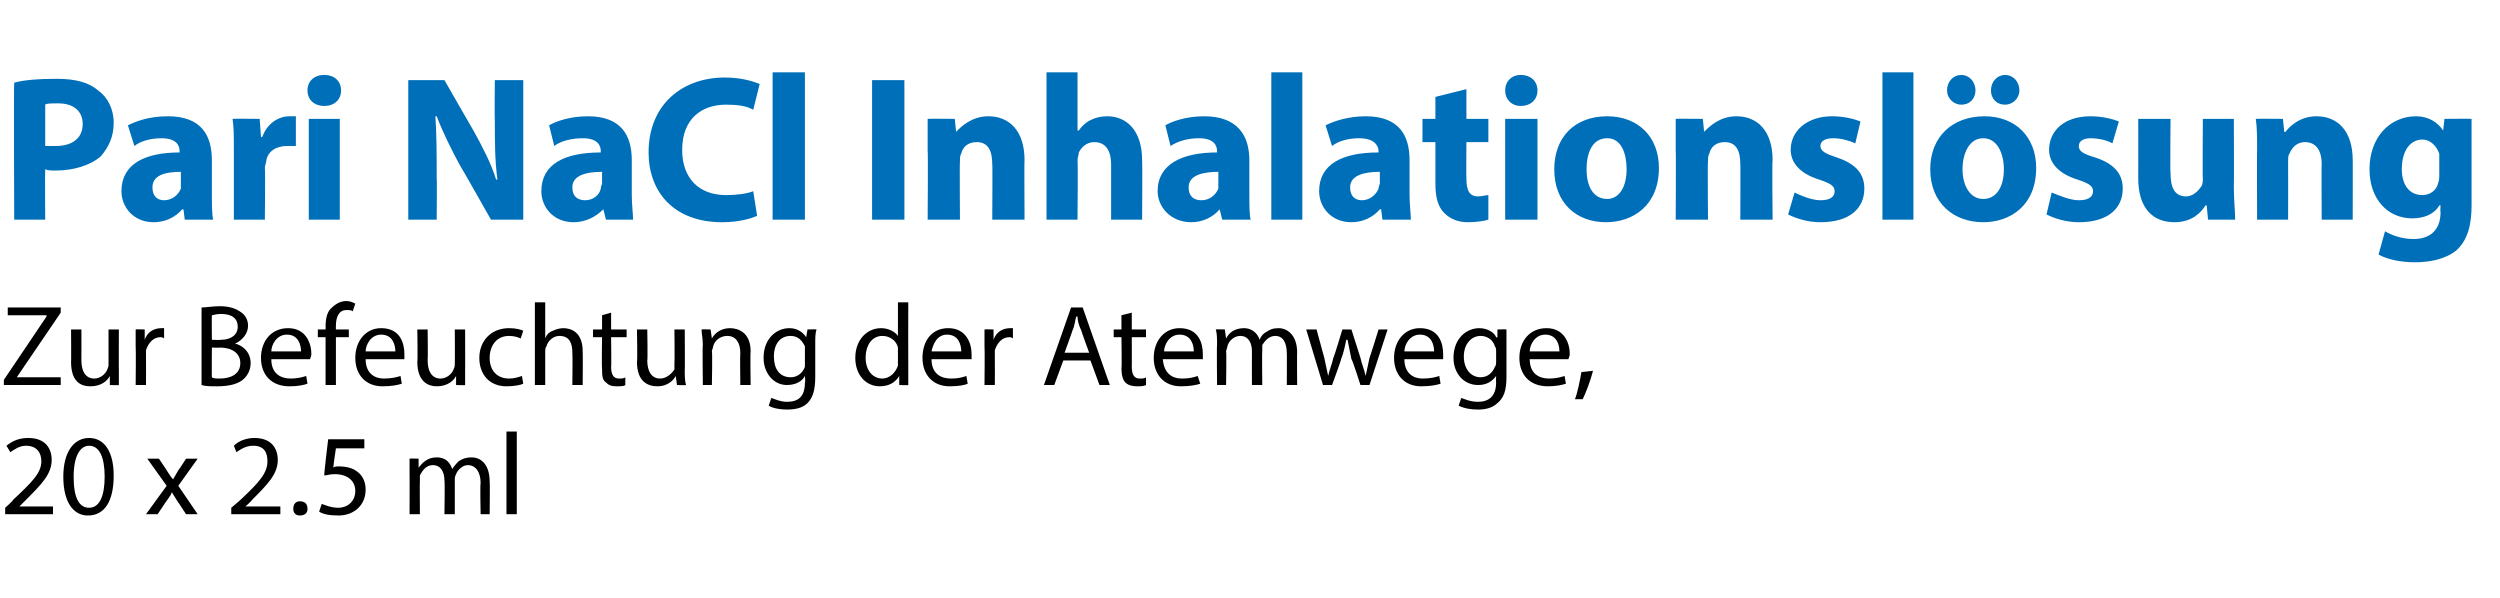 <?xml version="1.0" standalone="no"?><!DOCTYPE svg PUBLIC "-//W3C//DTD SVG 1.1//EN" "http://www.w3.org/Graphics/SVG/1.1/DTD/svg11.dtd"><svg xmlns="http://www.w3.org/2000/svg" version="1.1" width="193.5px" height="46.3px" viewBox="0 -5 193.5 46.3" style="top:-5px">  <desc>﻿Pari NaCl Inhalationsl sung﻿ ﻿Zur Befeuchtung der Atemwege,﻿ ﻿20 x 2.5 ml﻿</desc>  <defs/>  <g id="Polygon137049">    <path d="M 0.4 34.8 L 0.4 34.3 C 0.4 34.3 1.03 33.75 1 33.7 C 2.5 32.3 3.2 31.6 3.2 30.7 C 3.2 30.1 2.9 29.5 2 29.5 C 1.5 29.5 1.1 29.8 0.8 30 C 0.8 30 0.5 29.5 0.5 29.5 C 1 29.1 1.5 28.9 2.2 28.9 C 3.5 28.9 4 29.7 4 30.6 C 4 31.7 3.2 32.5 2 33.7 C 1.98 33.73 1.5 34.2 1.5 34.2 L 1.5 34.2 L 4.1 34.2 L 4.1 34.8 L 0.4 34.8 Z M 8.8 31.8 C 8.8 33.8 8.1 34.9 6.8 34.9 C 5.7 34.9 4.9 33.9 4.9 31.9 C 4.9 30 5.7 28.9 6.9 28.9 C 8.1 28.9 8.8 30 8.8 31.8 Z M 5.7 31.9 C 5.7 33.5 6.1 34.3 6.9 34.3 C 7.7 34.3 8.1 33.4 8.1 31.9 C 8.1 30.4 7.7 29.5 6.9 29.5 C 6.2 29.5 5.7 30.3 5.7 31.9 Z M 12.3 30.5 C 12.3 30.5 12.92 31.41 12.9 31.4 C 13.1 31.7 13.2 31.9 13.4 32.1 C 13.4 32.1 13.4 32.1 13.4 32.1 C 13.5 31.9 13.7 31.6 13.8 31.4 C 13.82 31.41 14.4 30.5 14.4 30.5 L 15.3 30.5 L 13.8 32.6 L 15.3 34.8 L 14.4 34.8 C 14.4 34.8 13.79 33.85 13.8 33.9 C 13.6 33.6 13.5 33.4 13.3 33.1 C 13.3 33.1 13.3 33.1 13.3 33.1 C 13.2 33.4 13 33.6 12.8 33.9 C 12.84 33.85 12.2 34.8 12.2 34.8 L 11.3 34.8 L 12.9 32.6 L 11.4 30.5 L 12.3 30.5 Z M 17.9 34.8 L 17.9 34.3 C 17.9 34.3 18.56 33.75 18.6 33.7 C 20.1 32.3 20.7 31.6 20.7 30.7 C 20.7 30.1 20.5 29.5 19.6 29.5 C 19 29.5 18.6 29.8 18.3 30 C 18.3 30 18.1 29.5 18.1 29.5 C 18.5 29.1 19.1 28.9 19.7 28.9 C 21 28.9 21.5 29.7 21.5 30.6 C 21.5 31.7 20.7 32.5 19.5 33.7 C 19.52 33.73 19 34.2 19 34.2 L 19 34.2 L 21.7 34.2 L 21.7 34.8 L 17.9 34.8 Z M 22.7 34.4 C 22.7 34 22.9 33.8 23.2 33.8 C 23.6 33.8 23.8 34 23.8 34.4 C 23.8 34.7 23.6 34.9 23.2 34.9 C 22.9 34.9 22.7 34.7 22.7 34.4 Z M 28.2 29.7 L 26 29.7 C 26 29.7 25.78 31.15 25.8 31.2 C 25.9 31.1 26 31.1 26.3 31.1 C 26.7 31.1 27.2 31.2 27.5 31.4 C 28 31.7 28.3 32.2 28.3 32.9 C 28.3 34.1 27.4 34.9 26.2 34.9 C 25.5 34.9 25 34.8 24.7 34.6 C 24.7 34.6 24.9 34 24.9 34 C 25.2 34.1 25.6 34.3 26.2 34.3 C 26.9 34.3 27.5 33.8 27.5 33 C 27.5 32.3 27 31.7 25.9 31.7 C 25.5 31.7 25.3 31.8 25.1 31.8 C 25.06 31.79 25.4 29 25.4 29 L 28.2 29 L 28.2 29.7 Z M 31.7 31.7 C 31.7 31.2 31.7 30.8 31.7 30.5 C 31.67 30.48 32.4 30.5 32.4 30.5 L 32.4 31.2 C 32.4 31.2 32.43 31.18 32.4 31.2 C 32.7 30.8 33.1 30.4 33.8 30.4 C 34.4 30.4 34.8 30.7 35 31.3 C 35 31.3 35 31.3 35 31.3 C 35.2 31 35.4 30.8 35.5 30.7 C 35.8 30.5 36.1 30.4 36.5 30.4 C 37.1 30.4 37.9 30.8 37.9 32.3 C 37.93 32.27 37.9 34.8 37.9 34.8 L 37.2 34.8 C 37.2 34.8 37.15 32.37 37.2 32.4 C 37.2 31.5 36.8 31 36.2 31 C 35.8 31 35.4 31.4 35.3 31.7 C 35.2 31.9 35.2 32 35.2 32.1 C 35.21 32.14 35.2 34.8 35.2 34.8 L 34.4 34.8 C 34.4 34.8 34.44 32.22 34.4 32.2 C 34.4 31.5 34.1 31 33.5 31 C 33 31 32.7 31.4 32.5 31.8 C 32.5 31.9 32.5 32.1 32.5 32.2 C 32.48 32.21 32.5 34.8 32.5 34.8 L 31.7 34.8 C 31.7 34.8 31.71 31.66 31.7 31.7 Z M 39.2 28.4 L 40 28.4 L 40 34.8 L 39.2 34.8 L 39.2 28.4 Z " stroke="none" fill="#000"/>  </g>  <g id="Polygon137048">    <path d="M 0.3 24.4 L 3.6 19.5 L 3.6 19.4 L 0.6 19.4 L 0.6 18.8 L 4.7 18.8 L 4.7 19.2 L 1.3 24.2 L 1.3 24.2 L 4.7 24.2 L 4.7 24.8 L 0.3 24.8 L 0.3 24.4 Z M 9.2 23.6 C 9.2 24.1 9.2 24.5 9.2 24.8 C 9.23 24.83 8.5 24.8 8.5 24.8 L 8.5 24.1 C 8.5 24.1 8.46 24.12 8.5 24.1 C 8.3 24.5 7.8 24.9 7 24.9 C 6.3 24.9 5.5 24.6 5.5 23 C 5.52 23.03 5.5 20.5 5.5 20.5 L 6.3 20.5 C 6.3 20.5 6.31 22.89 6.3 22.9 C 6.3 23.7 6.6 24.3 7.3 24.3 C 7.8 24.3 8.2 23.9 8.3 23.6 C 8.4 23.4 8.4 23.3 8.4 23.2 C 8.4 23.15 8.4 20.5 8.4 20.5 L 9.2 20.5 C 9.2 20.5 9.19 23.65 9.2 23.6 Z M 10.5 21.8 C 10.5 21.3 10.5 20.9 10.5 20.5 C 10.49 20.48 11.2 20.5 11.2 20.5 L 11.2 21.3 C 11.2 21.3 11.25 21.33 11.2 21.3 C 11.4 20.7 11.9 20.4 12.5 20.4 C 12.5 20.4 12.6 20.4 12.7 20.4 C 12.7 20.4 12.7 21.2 12.7 21.2 C 12.6 21.1 12.5 21.1 12.4 21.1 C 11.9 21.1 11.5 21.5 11.3 22.1 C 11.3 22.3 11.3 22.4 11.3 22.5 C 11.31 22.51 11.3 24.8 11.3 24.8 L 10.5 24.8 C 10.5 24.8 10.53 21.84 10.5 21.8 Z M 15.6 18.8 C 15.9 18.8 16.5 18.7 17 18.7 C 17.8 18.7 18.3 18.9 18.7 19.2 C 19 19.4 19.2 19.8 19.2 20.2 C 19.2 20.8 18.8 21.3 18.2 21.6 C 18.2 21.6 18.2 21.6 18.2 21.6 C 18.7 21.7 19.4 22.2 19.4 23.1 C 19.4 23.6 19.2 24 18.9 24.3 C 18.5 24.7 17.8 24.9 16.8 24.9 C 16.3 24.9 15.9 24.9 15.6 24.8 C 15.6 24.8 15.6 18.8 15.6 18.8 Z M 16.4 21.3 C 16.4 21.3 17.09 21.33 17.1 21.3 C 17.9 21.3 18.4 20.9 18.4 20.3 C 18.4 19.6 17.9 19.3 17.1 19.3 C 16.7 19.3 16.5 19.4 16.4 19.4 C 16.38 19.38 16.4 21.3 16.4 21.3 Z M 16.4 24.2 C 16.5 24.3 16.8 24.3 17 24.3 C 17.8 24.3 18.6 24 18.6 23.1 C 18.6 22.3 17.9 21.9 17 21.9 C 17.03 21.93 16.4 21.9 16.4 21.9 C 16.4 21.9 16.38 24.24 16.4 24.2 Z M 21 22.8 C 21 23.9 21.7 24.3 22.5 24.3 C 23 24.3 23.4 24.2 23.7 24.1 C 23.7 24.1 23.8 24.7 23.8 24.7 C 23.5 24.8 23.1 24.9 22.4 24.9 C 21 24.9 20.2 24 20.2 22.7 C 20.2 21.4 21 20.4 22.3 20.4 C 23.7 20.4 24.1 21.6 24.1 22.4 C 24.1 22.6 24 22.7 24 22.8 C 24 22.8 21 22.8 21 22.8 Z M 23.3 22.2 C 23.3 21.7 23.1 20.9 22.2 20.9 C 21.4 20.9 21 21.7 21 22.2 C 21 22.2 23.3 22.2 23.3 22.2 Z M 25.2 24.8 L 25.2 21.1 L 24.6 21.1 L 24.6 20.5 L 25.2 20.5 C 25.2 20.5 25.21 20.27 25.2 20.3 C 25.2 19.7 25.3 19.1 25.7 18.8 C 26 18.5 26.4 18.3 26.8 18.3 C 27.1 18.3 27.3 18.4 27.5 18.5 C 27.5 18.5 27.3 19.1 27.3 19.1 C 27.2 19 27.1 19 26.8 19 C 26.2 19 26 19.6 26 20.2 C 25.99 20.25 26 20.5 26 20.5 L 27 20.5 L 27 21.1 L 26 21.1 L 26 24.8 L 25.2 24.8 Z M 28.3 22.8 C 28.3 23.9 29 24.3 29.7 24.3 C 30.3 24.3 30.7 24.2 31 24.1 C 31 24.1 31.1 24.7 31.1 24.7 C 30.8 24.8 30.3 24.9 29.6 24.9 C 28.3 24.9 27.5 24 27.5 22.7 C 27.5 21.4 28.3 20.4 29.5 20.4 C 31 20.4 31.3 21.6 31.3 22.4 C 31.3 22.6 31.3 22.7 31.3 22.8 C 31.3 22.8 28.3 22.8 28.3 22.8 Z M 30.6 22.2 C 30.6 21.7 30.4 20.9 29.5 20.9 C 28.7 20.9 28.3 21.7 28.3 22.2 C 28.3 22.2 30.6 22.2 30.6 22.2 Z M 36 23.6 C 36 24.1 36 24.5 36 24.8 C 36.05 24.83 35.3 24.8 35.3 24.8 L 35.3 24.1 C 35.3 24.1 35.28 24.12 35.3 24.1 C 35.1 24.5 34.6 24.9 33.8 24.9 C 33.2 24.9 32.3 24.6 32.3 23 C 32.34 23.03 32.3 20.5 32.3 20.5 L 33.1 20.5 C 33.1 20.5 33.13 22.89 33.1 22.9 C 33.1 23.7 33.4 24.3 34.1 24.3 C 34.6 24.3 35 23.9 35.1 23.6 C 35.2 23.4 35.2 23.3 35.2 23.2 C 35.22 23.15 35.2 20.5 35.2 20.5 L 36 20.5 C 36 20.5 36.01 23.65 36 23.6 Z M 40.5 24.7 C 40.3 24.8 39.8 24.9 39.2 24.9 C 37.9 24.9 37.1 24 37.1 22.7 C 37.1 21.4 38 20.4 39.4 20.4 C 39.9 20.4 40.3 20.5 40.5 20.6 C 40.5 20.6 40.3 21.2 40.3 21.2 C 40.1 21.1 39.8 21 39.4 21 C 38.4 21 37.9 21.8 37.9 22.7 C 37.9 23.7 38.5 24.3 39.4 24.3 C 39.8 24.3 40.1 24.2 40.4 24.1 C 40.4 24.1 40.5 24.7 40.5 24.7 Z M 41.4 18.4 L 42.2 18.4 L 42.2 21.2 C 42.2 21.2 42.22 21.16 42.2 21.2 C 42.3 20.9 42.5 20.7 42.8 20.6 C 43 20.5 43.3 20.4 43.6 20.4 C 44.2 20.4 45.1 20.7 45.1 22.2 C 45.12 22.24 45.1 24.8 45.1 24.8 L 44.3 24.8 C 44.3 24.8 44.33 22.33 44.3 22.3 C 44.3 21.6 44.1 21 43.3 21 C 42.8 21 42.4 21.4 42.3 21.8 C 42.2 21.9 42.2 22.1 42.2 22.2 C 42.2 22.21 42.2 24.8 42.2 24.8 L 41.4 24.8 L 41.4 18.4 Z M 47.3 19.2 L 47.3 20.5 L 48.5 20.5 L 48.5 21.1 L 47.3 21.1 C 47.3 21.1 47.33 23.43 47.3 23.4 C 47.3 24 47.5 24.3 47.9 24.3 C 48.1 24.3 48.3 24.3 48.4 24.2 C 48.4 24.2 48.4 24.8 48.4 24.8 C 48.3 24.9 48 24.9 47.7 24.9 C 47.3 24.9 47.1 24.8 46.9 24.6 C 46.6 24.4 46.6 24 46.6 23.5 C 46.56 23.46 46.6 21.1 46.6 21.1 L 45.9 21.1 L 45.9 20.5 L 46.6 20.5 L 46.6 19.4 L 47.3 19.2 Z M 53 23.6 C 53 24.1 53 24.5 53.1 24.8 C 53.05 24.83 52.4 24.8 52.4 24.8 L 52.3 24.1 C 52.3 24.1 52.29 24.12 52.3 24.1 C 52.1 24.5 51.6 24.9 50.9 24.9 C 50.2 24.9 49.3 24.6 49.3 23 C 49.35 23.03 49.3 20.5 49.3 20.5 L 50.1 20.5 C 50.1 20.5 50.14 22.89 50.1 22.9 C 50.1 23.7 50.4 24.3 51.1 24.3 C 51.6 24.3 52 23.9 52.2 23.6 C 52.2 23.4 52.2 23.3 52.2 23.2 C 52.23 23.15 52.2 20.5 52.2 20.5 L 53 20.5 C 53 20.5 53.02 23.65 53 23.6 Z M 54.4 21.7 C 54.4 21.2 54.3 20.8 54.3 20.5 C 54.32 20.48 55 20.5 55 20.5 L 55.1 21.2 C 55.1 21.2 55.08 21.2 55.1 21.2 C 55.3 20.8 55.8 20.4 56.5 20.4 C 57.1 20.4 58.1 20.7 58.1 22.2 C 58.06 22.23 58.1 24.8 58.1 24.8 L 57.3 24.8 C 57.3 24.8 57.27 22.32 57.3 22.3 C 57.3 21.6 57 21 56.3 21 C 55.7 21 55.3 21.4 55.2 21.8 C 55.2 21.9 55.1 22.1 55.1 22.2 C 55.15 22.22 55.1 24.8 55.1 24.8 L 54.4 24.8 C 54.4 24.8 54.36 21.66 54.4 21.7 Z M 63.2 20.5 C 63.1 20.8 63.1 21.1 63.1 21.7 C 63.1 21.7 63.1 24.2 63.1 24.2 C 63.1 25.2 62.9 25.8 62.5 26.2 C 62.1 26.6 61.5 26.7 60.9 26.7 C 60.4 26.7 59.8 26.6 59.5 26.4 C 59.5 26.4 59.7 25.8 59.7 25.8 C 60 25.9 60.4 26.1 60.9 26.1 C 61.8 26.1 62.3 25.7 62.3 24.6 C 62.35 24.57 62.3 24.1 62.3 24.1 C 62.3 24.1 62.33 24.09 62.3 24.1 C 62.1 24.5 61.6 24.8 60.9 24.8 C 59.9 24.8 59.1 23.9 59.1 22.7 C 59.1 21.2 60.1 20.4 61.1 20.4 C 61.8 20.4 62.2 20.8 62.4 21.1 C 62.41 21.14 62.4 21.1 62.4 21.1 L 62.5 20.5 C 62.5 20.5 63.16 20.48 63.2 20.5 Z M 62.3 22.2 C 62.3 22.1 62.3 21.9 62.3 21.8 C 62.1 21.4 61.8 21 61.2 21 C 60.4 21 59.9 21.6 59.9 22.6 C 59.9 23.5 60.3 24.2 61.2 24.2 C 61.7 24.2 62.1 23.9 62.3 23.4 C 62.3 23.3 62.3 23.1 62.3 23 C 62.3 23 62.3 22.2 62.3 22.2 Z M 70.3 18.4 C 70.3 18.4 70.29 23.71 70.3 23.7 C 70.3 24.1 70.3 24.5 70.3 24.8 C 70.33 24.83 69.6 24.8 69.6 24.8 L 69.6 24.1 C 69.6 24.1 69.57 24.08 69.6 24.1 C 69.3 24.6 68.8 24.9 68.1 24.9 C 67 24.9 66.2 24 66.2 22.7 C 66.2 21.3 67.1 20.4 68.2 20.4 C 68.8 20.4 69.3 20.7 69.5 21 C 69.49 21.05 69.5 21 69.5 21 L 69.5 18.4 L 70.3 18.4 Z M 69.5 22.3 C 69.5 22.2 69.5 22 69.5 21.9 C 69.4 21.4 68.9 21 68.3 21 C 67.5 21 67 21.7 67 22.7 C 67 23.6 67.5 24.3 68.3 24.3 C 68.8 24.3 69.3 23.9 69.5 23.3 C 69.5 23.2 69.5 23.1 69.5 23 C 69.5 23 69.5 22.3 69.5 22.3 Z M 72.1 22.8 C 72.1 23.9 72.8 24.3 73.6 24.3 C 74.2 24.3 74.5 24.2 74.8 24.1 C 74.8 24.1 74.9 24.7 74.9 24.7 C 74.7 24.8 74.2 24.9 73.5 24.9 C 72.2 24.9 71.4 24 71.4 22.7 C 71.4 21.4 72.1 20.4 73.4 20.4 C 74.8 20.4 75.2 21.6 75.2 22.4 C 75.2 22.6 75.2 22.7 75.2 22.8 C 75.2 22.8 72.1 22.8 72.1 22.8 Z M 74.4 22.2 C 74.4 21.7 74.2 20.9 73.3 20.9 C 72.5 20.9 72.2 21.7 72.1 22.2 C 72.1 22.2 74.4 22.2 74.4 22.2 Z M 76.2 21.8 C 76.2 21.3 76.2 20.9 76.2 20.5 C 76.19 20.48 76.9 20.5 76.9 20.5 L 76.9 21.3 C 76.9 21.3 76.95 21.33 76.9 21.3 C 77.1 20.7 77.6 20.4 78.2 20.4 C 78.2 20.4 78.3 20.4 78.4 20.4 C 78.4 20.4 78.4 21.2 78.4 21.2 C 78.3 21.1 78.2 21.1 78.1 21.1 C 77.6 21.1 77.2 21.5 77 22.1 C 77 22.3 77 22.4 77 22.5 C 77.01 22.51 77 24.8 77 24.8 L 76.2 24.8 C 76.2 24.8 76.23 21.84 76.2 21.8 Z M 82.3 22.9 L 81.6 24.8 L 80.8 24.8 L 82.9 18.8 L 83.8 18.8 L 85.9 24.8 L 85.1 24.8 L 84.4 22.9 L 82.3 22.9 Z M 84.3 22.3 C 84.3 22.3 83.67 20.57 83.7 20.6 C 83.5 20.2 83.4 19.8 83.4 19.5 C 83.4 19.5 83.3 19.5 83.3 19.5 C 83.2 19.8 83.2 20.2 83 20.6 C 83.03 20.56 82.4 22.3 82.4 22.3 L 84.3 22.3 Z M 87.6 19.2 L 87.6 20.5 L 88.7 20.5 L 88.7 21.1 L 87.6 21.1 C 87.6 21.1 87.61 23.43 87.6 23.4 C 87.6 24 87.8 24.3 88.2 24.3 C 88.4 24.3 88.6 24.3 88.7 24.2 C 88.7 24.2 88.7 24.8 88.7 24.8 C 88.5 24.9 88.3 24.9 88 24.9 C 87.6 24.9 87.3 24.8 87.1 24.6 C 86.9 24.4 86.8 24 86.8 23.5 C 86.84 23.46 86.8 21.1 86.8 21.1 L 86.2 21.1 L 86.2 20.5 L 86.8 20.5 L 86.8 19.4 L 87.6 19.2 Z M 90 22.8 C 90.1 23.9 90.7 24.3 91.5 24.3 C 92.1 24.3 92.4 24.2 92.7 24.1 C 92.7 24.1 92.9 24.7 92.9 24.7 C 92.6 24.8 92.1 24.9 91.4 24.9 C 90.1 24.9 89.3 24 89.3 22.7 C 89.3 21.4 90.1 20.4 91.3 20.4 C 92.8 20.4 93.1 21.6 93.1 22.4 C 93.1 22.6 93.1 22.7 93.1 22.8 C 93.1 22.8 90 22.8 90 22.8 Z M 92.4 22.2 C 92.4 21.7 92.2 20.9 91.3 20.9 C 90.5 20.9 90.1 21.7 90.1 22.2 C 90.1 22.2 92.4 22.2 92.4 22.2 Z M 94.2 21.7 C 94.2 21.2 94.2 20.8 94.1 20.5 C 94.13 20.48 94.8 20.5 94.8 20.5 L 94.9 21.2 C 94.9 21.2 94.88 21.18 94.9 21.2 C 95.1 20.8 95.5 20.4 96.3 20.4 C 96.8 20.4 97.3 20.7 97.5 21.3 C 97.5 21.3 97.5 21.3 97.5 21.3 C 97.6 21 97.8 20.8 98 20.7 C 98.3 20.5 98.5 20.4 99 20.4 C 99.5 20.4 100.4 20.8 100.4 22.3 C 100.38 22.27 100.4 24.8 100.4 24.8 L 99.6 24.8 C 99.6 24.8 99.61 22.37 99.6 22.4 C 99.6 21.5 99.3 21 98.7 21 C 98.2 21 97.9 21.4 97.7 21.7 C 97.7 21.9 97.7 22 97.7 22.1 C 97.67 22.14 97.7 24.8 97.7 24.8 L 96.9 24.8 C 96.9 24.8 96.89 22.22 96.9 22.2 C 96.9 21.5 96.6 21 96 21 C 95.5 21 95.1 21.4 95 21.8 C 95 21.9 94.9 22.1 94.9 22.2 C 94.94 22.21 94.9 24.8 94.9 24.8 L 94.2 24.8 C 94.2 24.8 94.17 21.66 94.2 21.7 Z M 101.9 20.5 C 101.9 20.5 102.5 22.69 102.5 22.7 C 102.6 23.2 102.7 23.6 102.8 24.1 C 102.8 24.1 102.8 24.1 102.8 24.1 C 102.9 23.6 103.1 23.2 103.2 22.7 C 103.24 22.7 103.9 20.5 103.9 20.5 L 104.6 20.5 C 104.6 20.5 105.29 22.66 105.3 22.7 C 105.4 23.2 105.6 23.6 105.7 24.1 C 105.7 24.1 105.7 24.1 105.7 24.1 C 105.8 23.6 105.9 23.2 106 22.7 C 106.03 22.67 106.7 20.5 106.7 20.5 L 107.4 20.5 L 106 24.8 L 105.3 24.8 C 105.3 24.8 104.65 22.76 104.6 22.8 C 104.5 22.3 104.4 21.8 104.3 21.3 C 104.3 21.3 104.2 21.3 104.2 21.3 C 104.1 21.8 104 22.3 103.8 22.8 C 103.85 22.77 103.1 24.8 103.1 24.8 L 102.4 24.8 L 101.1 20.5 L 101.9 20.5 Z M 108.7 22.8 C 108.7 23.9 109.4 24.3 110.1 24.3 C 110.7 24.3 111.1 24.2 111.4 24.1 C 111.4 24.1 111.5 24.7 111.5 24.7 C 111.2 24.8 110.7 24.9 110 24.9 C 108.7 24.9 107.9 24 107.9 22.7 C 107.9 21.4 108.7 20.4 109.9 20.4 C 111.4 20.4 111.7 21.6 111.7 22.4 C 111.7 22.6 111.7 22.7 111.7 22.8 C 111.7 22.8 108.7 22.8 108.7 22.8 Z M 111 22.2 C 111 21.7 110.8 20.9 109.9 20.9 C 109.1 20.9 108.7 21.7 108.7 22.2 C 108.7 22.2 111 22.2 111 22.2 Z M 116.6 20.5 C 116.6 20.8 116.6 21.1 116.6 21.7 C 116.6 21.7 116.6 24.2 116.6 24.2 C 116.6 25.2 116.4 25.8 115.9 26.2 C 115.5 26.6 114.9 26.7 114.4 26.7 C 113.8 26.7 113.3 26.6 112.9 26.4 C 112.9 26.4 113.1 25.8 113.1 25.8 C 113.4 25.9 113.8 26.1 114.4 26.1 C 115.2 26.1 115.8 25.7 115.8 24.6 C 115.78 24.57 115.8 24.1 115.8 24.1 C 115.8 24.1 115.76 24.09 115.8 24.1 C 115.5 24.5 115.1 24.8 114.4 24.8 C 113.3 24.8 112.5 23.9 112.5 22.7 C 112.5 21.2 113.5 20.4 114.5 20.4 C 115.2 20.4 115.7 20.8 115.8 21.1 C 115.85 21.14 115.9 21.1 115.9 21.1 L 115.9 20.5 C 115.9 20.5 116.59 20.48 116.6 20.5 Z M 115.8 22.2 C 115.8 22.1 115.8 21.9 115.7 21.8 C 115.6 21.4 115.2 21 114.6 21 C 113.9 21 113.3 21.6 113.3 22.6 C 113.3 23.5 113.8 24.2 114.6 24.2 C 115.1 24.2 115.5 23.9 115.7 23.4 C 115.8 23.3 115.8 23.1 115.8 23 C 115.8 23 115.8 22.2 115.8 22.2 Z M 118.4 22.8 C 118.4 23.9 119.1 24.3 119.9 24.3 C 120.4 24.3 120.8 24.2 121.1 24.1 C 121.1 24.1 121.2 24.7 121.2 24.7 C 120.9 24.8 120.4 24.9 119.8 24.9 C 118.4 24.9 117.6 24 117.6 22.7 C 117.6 21.4 118.4 20.4 119.7 20.4 C 121.1 20.4 121.5 21.6 121.5 22.4 C 121.5 22.6 121.4 22.7 121.4 22.8 C 121.4 22.8 118.4 22.8 118.4 22.8 Z M 120.7 22.2 C 120.7 21.7 120.5 20.9 119.6 20.9 C 118.8 20.9 118.4 21.7 118.4 22.2 C 118.4 22.2 120.7 22.2 120.7 22.2 Z M 121.9 25.9 C 122.1 25.4 122.3 24.4 122.4 23.8 C 122.4 23.8 123.3 23.7 123.3 23.7 C 123.1 24.5 122.7 25.5 122.5 25.9 C 122.5 25.9 121.9 25.9 121.9 25.9 Z " stroke="none" fill="#000"/>  </g>  <g id="Polygon137047">    <path d="M 1.1 1.4 C 1.8 1.2 2.9 1.1 4.4 1.1 C 5.9 1.1 6.9 1.4 7.6 2 C 8.3 2.5 8.8 3.4 8.8 4.5 C 8.8 5.6 8.4 6.4 7.8 7.1 C 7 7.8 5.7 8.2 4.3 8.2 C 4 8.2 3.7 8.2 3.5 8.1 C 3.47 8.14 3.5 12 3.5 12 L 1.1 12 C 1.1 12 1.06 1.36 1.1 1.4 Z M 3.5 6.3 C 3.7 6.3 3.9 6.3 4.3 6.3 C 5.6 6.3 6.4 5.7 6.4 4.6 C 6.4 3.6 5.7 3 4.5 3 C 4 3 3.6 3 3.5 3.1 C 3.5 3.1 3.5 6.3 3.5 6.3 Z M 14.3 12 L 14.2 11.2 C 14.2 11.2 14.12 11.22 14.1 11.2 C 13.6 11.8 12.8 12.2 11.9 12.2 C 10.3 12.2 9.4 11 9.4 9.8 C 9.4 7.7 11.2 6.8 13.9 6.8 C 13.9 6.8 13.9 6.7 13.9 6.7 C 13.9 6.3 13.7 5.7 12.5 5.7 C 11.7 5.7 10.9 5.9 10.4 6.3 C 10.4 6.3 9.9 4.7 9.9 4.7 C 10.5 4.4 11.5 4 13 4 C 15.6 4 16.4 5.5 16.4 7.4 C 16.4 7.4 16.4 10.1 16.4 10.1 C 16.4 10.8 16.4 11.6 16.5 12 C 16.51 12 14.3 12 14.3 12 Z M 14 8.3 C 12.7 8.3 11.8 8.6 11.8 9.5 C 11.8 10.2 12.2 10.5 12.7 10.5 C 13.3 10.5 13.8 10.1 14 9.6 C 14 9.4 14 9.3 14 9.2 C 14 9.2 14 8.3 14 8.3 Z M 18.1 6.8 C 18.1 5.6 18.1 4.8 18 4.2 C 18.04 4.18 20.1 4.2 20.1 4.2 L 20.2 5.6 C 20.2 5.6 20.28 5.62 20.3 5.6 C 20.7 4.5 21.6 4 22.4 4 C 22.6 4 22.7 4 22.9 4 C 22.9 4 22.9 6.3 22.9 6.3 C 22.7 6.3 22.5 6.3 22.2 6.3 C 21.4 6.3 20.7 6.7 20.6 7.5 C 20.6 7.6 20.5 7.8 20.5 8 C 20.54 8.03 20.5 12 20.5 12 L 18.1 12 C 18.1 12 18.1 6.75 18.1 6.8 Z M 23.9 12 L 23.9 4.2 L 26.3 4.2 L 26.3 12 L 23.9 12 Z M 26.4 2 C 26.4 2.7 25.9 3.2 25.1 3.2 C 24.3 3.2 23.8 2.7 23.8 2 C 23.8 1.3 24.3 0.8 25.1 0.8 C 25.9 0.8 26.4 1.3 26.4 2 Z M 31.6 12 L 31.6 1.2 L 34.4 1.2 C 34.4 1.2 36.67 5.17 36.7 5.2 C 37.3 6.3 38 7.6 38.4 8.9 C 38.4 8.9 38.5 8.9 38.5 8.9 C 38.3 7.4 38.3 6 38.3 4.4 C 38.27 4.37 38.3 1.2 38.3 1.2 L 40.5 1.2 L 40.5 12 L 38 12 C 38 12 35.65 7.84 35.6 7.8 C 35 6.7 34.3 5.3 33.8 4 C 33.8 4 33.7 4 33.7 4 C 33.8 5.5 33.8 7 33.8 8.8 C 33.83 8.75 33.8 12 33.8 12 L 31.6 12 Z M 46.9 12 L 46.7 11.2 C 46.7 11.2 46.66 11.22 46.7 11.2 C 46.1 11.8 45.3 12.2 44.4 12.2 C 42.8 12.2 41.9 11 41.9 9.8 C 41.9 7.7 43.7 6.8 46.5 6.8 C 46.5 6.8 46.5 6.7 46.5 6.7 C 46.5 6.3 46.3 5.7 45.1 5.7 C 44.3 5.7 43.4 5.9 42.9 6.3 C 42.9 6.3 42.5 4.7 42.5 4.7 C 43 4.4 44.1 4 45.5 4 C 48.1 4 48.9 5.5 48.9 7.4 C 48.9 7.4 48.9 10.1 48.9 10.1 C 48.9 10.8 49 11.6 49 12 C 49.04 12 46.9 12 46.9 12 Z M 46.6 8.3 C 45.3 8.3 44.3 8.6 44.3 9.5 C 44.3 10.2 44.7 10.5 45.3 10.5 C 45.9 10.5 46.4 10.1 46.5 9.6 C 46.5 9.4 46.6 9.3 46.6 9.2 C 46.6 9.2 46.6 8.3 46.6 8.3 Z M 58.6 11.7 C 58.2 11.9 57.2 12.2 55.9 12.2 C 52.1 12.2 50.2 9.8 50.2 6.8 C 50.2 3.1 52.8 1 56.1 1 C 57.4 1 58.3 1.3 58.8 1.5 C 58.8 1.5 58.3 3.5 58.3 3.5 C 57.8 3.2 57.1 3.1 56.2 3.1 C 54.3 3.1 52.8 4.2 52.8 6.6 C 52.8 8.8 54.1 10.1 56.2 10.1 C 57 10.1 57.8 10 58.3 9.8 C 58.3 9.8 58.6 11.7 58.6 11.7 Z M 59.8 0.6 L 62.3 0.6 L 62.3 12 L 59.8 12 L 59.8 0.6 Z M 70 1.2 L 70 12 L 67.5 12 L 67.5 1.2 L 70 1.2 Z M 71.8 6.7 C 71.8 5.7 71.8 4.9 71.8 4.2 C 71.78 4.18 73.9 4.2 73.9 4.2 L 74 5.2 C 74 5.2 74.05 5.25 74 5.2 C 74.4 4.8 75.2 4 76.5 4 C 78.1 4 79.3 5.1 79.3 7.4 C 79.27 7.36 79.3 12 79.3 12 L 76.8 12 C 76.8 12 76.83 7.66 76.8 7.7 C 76.8 6.7 76.5 6 75.6 6 C 74.9 6 74.5 6.4 74.4 6.9 C 74.3 7 74.3 7.3 74.3 7.5 C 74.27 7.49 74.3 12 74.3 12 L 71.8 12 C 71.8 12 71.84 6.67 71.8 6.7 Z M 81 0.6 L 83.4 0.6 L 83.4 5.1 C 83.4 5.1 83.47 5.1 83.5 5.1 C 83.7 4.8 84 4.5 84.4 4.3 C 84.8 4.1 85.2 4 85.7 4 C 87.2 4 88.4 5.1 88.4 7.4 C 88.43 7.42 88.4 12 88.4 12 L 86 12 C 86 12 86 7.7 86 7.7 C 86 6.7 85.6 6 84.7 6 C 84.1 6 83.7 6.4 83.5 6.8 C 83.5 7 83.4 7.2 83.4 7.4 C 83.44 7.36 83.4 12 83.4 12 L 81 12 L 81 0.6 Z M 94.6 12 L 94.4 11.2 C 94.4 11.2 94.4 11.22 94.4 11.2 C 93.9 11.8 93.1 12.2 92.2 12.2 C 90.6 12.2 89.6 11 89.6 9.8 C 89.6 7.7 91.5 6.8 94.2 6.8 C 94.2 6.8 94.2 6.7 94.2 6.7 C 94.2 6.3 94 5.7 92.8 5.7 C 92 5.7 91.2 5.9 90.6 6.3 C 90.6 6.3 90.2 4.7 90.2 4.7 C 90.7 4.4 91.8 4 93.2 4 C 95.8 4 96.7 5.5 96.7 7.4 C 96.7 7.4 96.7 10.1 96.7 10.1 C 96.7 10.8 96.7 11.6 96.8 12 C 96.79 12 94.6 12 94.6 12 Z M 94.3 8.3 C 93 8.3 92 8.6 92 9.5 C 92 10.2 92.4 10.5 93 10.5 C 93.6 10.5 94.1 10.1 94.3 9.6 C 94.3 9.4 94.3 9.3 94.3 9.2 C 94.3 9.2 94.3 8.3 94.3 8.3 Z M 98.4 0.6 L 100.8 0.6 L 100.8 12 L 98.4 12 L 98.4 0.6 Z M 107 12 L 106.9 11.2 C 106.9 11.2 106.85 11.22 106.8 11.2 C 106.3 11.8 105.5 12.2 104.6 12.2 C 103 12.2 102.1 11 102.1 9.8 C 102.1 7.7 103.9 6.8 106.7 6.8 C 106.7 6.8 106.7 6.7 106.7 6.7 C 106.7 6.3 106.4 5.7 105.2 5.7 C 104.4 5.7 103.6 5.9 103.1 6.3 C 103.1 6.3 102.6 4.7 102.6 4.7 C 103.2 4.4 104.3 4 105.7 4 C 108.3 4 109.1 5.5 109.1 7.4 C 109.1 7.4 109.1 10.1 109.1 10.1 C 109.1 10.8 109.2 11.6 109.2 12 C 109.23 12 107 12 107 12 Z M 106.8 8.3 C 105.5 8.3 104.5 8.6 104.5 9.5 C 104.5 10.2 104.9 10.5 105.4 10.5 C 106 10.5 106.5 10.1 106.7 9.6 C 106.7 9.4 106.8 9.3 106.8 9.2 C 106.8 9.2 106.8 8.3 106.8 8.3 Z M 113.5 1.9 L 113.5 4.2 L 115.2 4.2 L 115.2 6 L 113.5 6 C 113.5 6 113.48 8.8 113.5 8.8 C 113.5 9.7 113.7 10.2 114.4 10.2 C 114.7 10.2 115 10.1 115.2 10.1 C 115.2 10.1 115.2 12 115.2 12 C 114.9 12.1 114.3 12.2 113.6 12.2 C 112.8 12.2 112.2 11.9 111.8 11.5 C 111.3 11 111.1 10.3 111.1 9.2 C 111.1 9.17 111.1 6 111.1 6 L 110.1 6 L 110.1 4.2 L 111.1 4.2 L 111.1 2.5 L 113.5 1.9 Z M 116.5 12 L 116.5 4.2 L 119 4.2 L 119 12 L 116.5 12 Z M 119 2 C 119 2.7 118.5 3.2 117.7 3.2 C 117 3.2 116.5 2.7 116.5 2 C 116.5 1.3 117 0.8 117.7 0.8 C 118.5 0.8 119 1.3 119 2 Z M 128.4 8 C 128.4 10.9 126.4 12.2 124.3 12.2 C 122 12.2 120.3 10.7 120.3 8.1 C 120.3 5.6 121.9 4 124.4 4 C 126.8 4 128.4 5.6 128.4 8 Z M 122.8 8.1 C 122.8 9.4 123.3 10.4 124.4 10.4 C 125.3 10.4 125.9 9.5 125.9 8.1 C 125.9 6.9 125.5 5.7 124.4 5.7 C 123.2 5.7 122.8 6.9 122.8 8.1 Z M 129.7 6.7 C 129.7 5.7 129.7 4.9 129.7 4.2 C 129.67 4.18 131.8 4.2 131.8 4.2 L 131.9 5.2 C 131.9 5.2 131.94 5.25 131.9 5.2 C 132.3 4.8 133.1 4 134.4 4 C 136 4 137.2 5.1 137.2 7.4 C 137.15 7.36 137.2 12 137.2 12 L 134.7 12 C 134.7 12 134.72 7.66 134.7 7.7 C 134.7 6.7 134.4 6 133.5 6 C 132.8 6 132.4 6.4 132.3 6.9 C 132.2 7 132.2 7.3 132.2 7.5 C 132.16 7.49 132.2 12 132.2 12 L 129.7 12 C 129.7 12 129.73 6.67 129.7 6.7 Z M 138.9 9.9 C 139.3 10.1 140.2 10.5 140.9 10.5 C 141.7 10.5 142 10.2 142 9.8 C 142 9.4 141.7 9.2 140.8 8.9 C 139.2 8.4 138.6 7.5 138.6 6.6 C 138.6 5.1 139.9 4 141.8 4 C 142.7 4 143.5 4.2 144 4.4 C 144 4.4 143.6 6.1 143.6 6.1 C 143.2 5.9 142.5 5.7 141.9 5.7 C 141.3 5.7 140.9 5.9 140.9 6.3 C 140.9 6.7 141.3 6.9 142.2 7.2 C 143.7 7.7 144.3 8.5 144.3 9.6 C 144.3 11.1 143.2 12.2 140.9 12.2 C 139.9 12.2 139 11.9 138.4 11.6 C 138.4 11.6 138.9 9.9 138.9 9.9 Z M 145.7 0.6 L 148.1 0.6 L 148.1 12 L 145.7 12 L 145.7 0.6 Z M 157.6 8 C 157.6 10.9 155.6 12.2 153.5 12.2 C 151.2 12.2 149.4 10.7 149.4 8.1 C 149.4 5.6 151.1 4 153.6 4 C 156 4 157.6 5.6 157.6 8 Z M 151.9 8.1 C 151.9 9.4 152.5 10.4 153.5 10.4 C 154.5 10.4 155.1 9.5 155.1 8.1 C 155.1 6.9 154.6 5.7 153.5 5.7 C 152.4 5.7 151.9 6.9 151.9 8.1 Z M 150.7 2 C 150.7 1.3 151.2 0.8 151.8 0.8 C 152.4 0.8 152.9 1.3 152.9 2 C 152.9 2.6 152.5 3.1 151.8 3.1 C 151.2 3.1 150.7 2.6 150.7 2 Z M 154.1 2 C 154.1 1.3 154.6 0.8 155.2 0.8 C 155.8 0.8 156.3 1.3 156.3 2 C 156.3 2.6 155.8 3.1 155.2 3.1 C 154.5 3.1 154.1 2.6 154.1 2 Z M 158.8 9.9 C 159.3 10.1 160.2 10.5 160.9 10.5 C 161.7 10.5 162 10.2 162 9.8 C 162 9.4 161.7 9.2 160.8 8.9 C 159.2 8.4 158.6 7.5 158.6 6.6 C 158.6 5.1 159.8 4 161.8 4 C 162.7 4 163.5 4.2 164 4.4 C 164 4.4 163.5 6.1 163.5 6.1 C 163.2 5.9 162.5 5.7 161.8 5.7 C 161.3 5.7 160.9 5.9 160.9 6.3 C 160.9 6.7 161.2 6.9 162.2 7.2 C 163.7 7.7 164.3 8.5 164.3 9.6 C 164.3 11.1 163.2 12.2 160.9 12.2 C 159.9 12.2 159 11.9 158.4 11.6 C 158.4 11.6 158.8 9.9 158.8 9.9 Z M 172.9 9.5 C 172.9 10.5 173 11.3 173 12 C 172.98 12 170.9 12 170.9 12 L 170.8 10.9 C 170.8 10.9 170.71 10.9 170.7 10.9 C 170.4 11.4 169.7 12.2 168.3 12.2 C 166.7 12.2 165.5 11.2 165.5 8.8 C 165.51 8.77 165.5 4.2 165.5 4.2 L 168 4.2 C 168 4.2 167.96 8.38 168 8.4 C 168 9.5 168.3 10.2 169.2 10.2 C 169.8 10.2 170.2 9.7 170.4 9.4 C 170.5 9.2 170.5 9 170.5 8.8 C 170.47 8.83 170.5 4.2 170.5 4.2 L 172.9 4.2 C 172.9 4.2 172.92 9.49 172.9 9.5 Z M 174.7 6.7 C 174.7 5.7 174.7 4.9 174.6 4.2 C 174.62 4.18 176.7 4.2 176.7 4.2 L 176.8 5.2 C 176.8 5.2 176.89 5.25 176.9 5.2 C 177.2 4.8 178 4 179.3 4 C 180.9 4 182.1 5.1 182.1 7.4 C 182.11 7.36 182.1 12 182.1 12 L 179.7 12 C 179.7 12 179.67 7.66 179.7 7.7 C 179.7 6.7 179.3 6 178.4 6 C 177.8 6 177.4 6.4 177.2 6.9 C 177.1 7 177.1 7.3 177.1 7.5 C 177.11 7.49 177.1 12 177.1 12 L 174.7 12 C 174.7 12 174.68 6.67 174.7 6.7 Z M 191.3 4.2 C 191.3 4.7 191.3 5.3 191.3 6.5 C 191.3 6.5 191.3 10.9 191.3 10.9 C 191.3 12.4 191 13.6 190.1 14.4 C 189.2 15.1 188 15.3 186.9 15.3 C 185.9 15.3 184.8 15.1 184.1 14.7 C 184.1 14.7 184.6 12.9 184.6 12.9 C 185.1 13.2 185.9 13.5 186.8 13.5 C 188 13.5 188.9 12.9 188.9 11.4 C 188.86 11.42 188.9 10.9 188.9 10.9 C 188.9 10.9 188.83 10.91 188.8 10.9 C 188.4 11.6 187.6 11.9 186.7 11.9 C 184.8 11.9 183.4 10.4 183.4 8.1 C 183.4 5.6 185 4 187 4 C 188 4 188.7 4.5 189.1 5.1 C 189.1 5.1 189.1 5.1 189.1 5.1 L 189.2 4.2 C 189.2 4.2 191.32 4.18 191.3 4.2 Z M 188.8 7.4 C 188.8 7.2 188.8 7 188.8 6.9 C 188.6 6.3 188.1 5.8 187.5 5.8 C 186.6 5.8 185.9 6.6 185.9 8.1 C 185.9 9.2 186.4 10.1 187.5 10.1 C 188.1 10.1 188.6 9.7 188.7 9.2 C 188.8 9 188.8 8.7 188.8 8.5 C 188.8 8.5 188.8 7.4 188.8 7.4 Z " stroke="none" fill="#006fb9"/>  </g></svg>